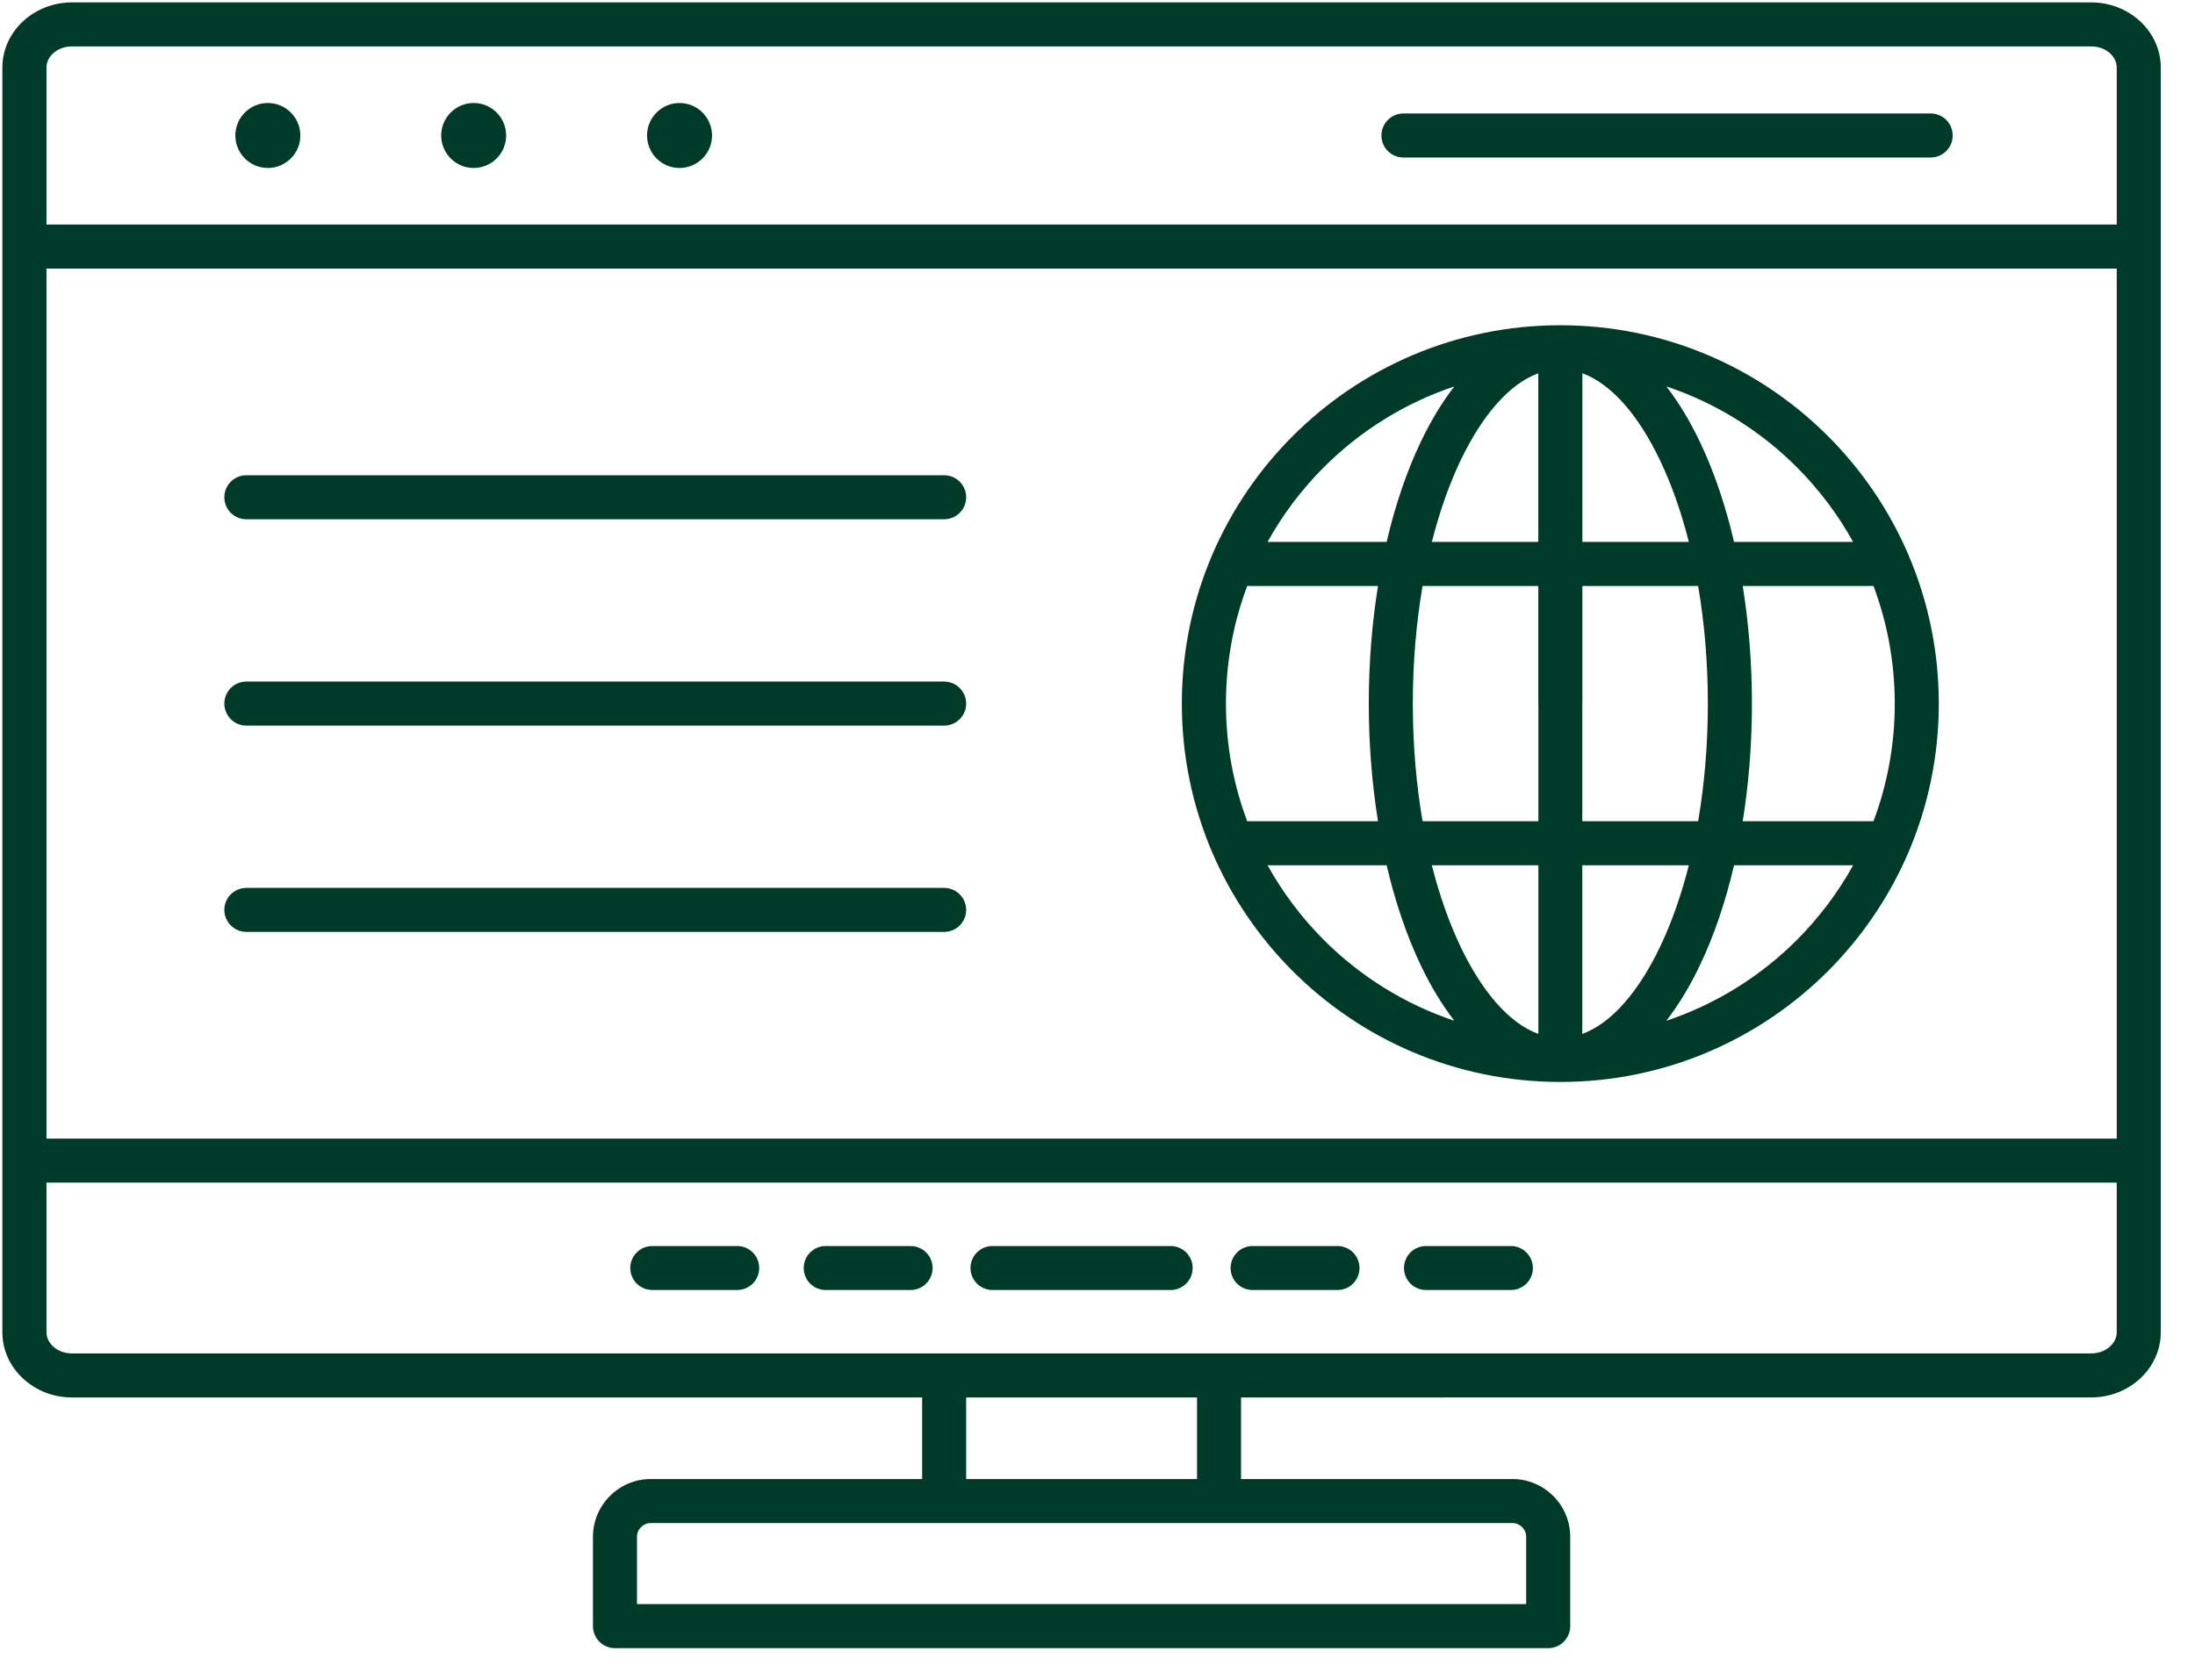 <svg width="64" height="49" viewBox="0 0 64 49" fill="none" xmlns="http://www.w3.org/2000/svg">
<path fill-rule="evenodd" clip-rule="evenodd" d="M36.185 40.758V43.137H44.098C44.562 43.137 44.983 43.327 45.289 43.631C45.594 43.936 45.783 44.358 45.783 44.822V47.428C45.783 47.783 45.496 48.07 45.141 48.07H17.931C17.576 48.07 17.289 47.782 17.289 47.428V44.822C17.289 44.358 17.478 43.937 17.783 43.631C18.088 43.327 18.509 43.137 18.974 43.137H26.887V40.758H2.095C1.55 40.758 1.051 40.552 0.687 40.22C0.306 39.874 0.069 39.392 0.069 38.858V33.851V7.192V1.97C0.069 1.435 0.306 0.954 0.687 0.607C1.051 0.276 1.55 0.07 2.095 0.07H60.977C61.522 0.07 62.021 0.276 62.385 0.607C62.766 0.954 63.002 1.436 63.002 1.97V7.192V33.85V38.857C63.002 39.392 62.766 39.873 62.385 40.22C62.021 40.551 61.522 40.757 60.977 40.757L36.185 40.758ZM7.184 27.18H27.528C27.883 27.18 28.171 26.892 28.171 26.538C28.171 26.183 27.883 25.896 27.528 25.896H7.184C6.829 25.896 6.541 26.183 6.541 26.538C6.542 26.892 6.829 27.18 7.184 27.18ZM7.184 21.163H27.528C27.883 21.163 28.171 20.876 28.171 20.521C28.171 20.166 27.883 19.878 27.528 19.878H7.184C6.829 19.878 6.541 20.166 6.541 20.521C6.542 20.876 6.829 21.163 7.184 21.163ZM7.184 15.145H27.528C27.883 15.145 28.171 14.858 28.171 14.503C28.171 14.149 27.883 13.861 27.528 13.861H7.184C6.829 13.861 6.541 14.149 6.541 14.503C6.542 14.858 6.829 15.145 7.184 15.145ZM36.958 15.806H40.43C40.682 14.725 41.018 13.743 41.42 12.899C41.713 12.283 42.043 11.736 42.404 11.271C40.955 11.755 39.657 12.57 38.601 13.626C37.957 14.27 37.403 15.004 36.958 15.806ZM41.749 15.806H44.853V10.887C43.999 11.2 43.21 12.12 42.579 13.445C42.251 14.137 41.97 14.932 41.749 15.806ZM46.137 15.806H49.242C49.02 14.932 48.74 14.137 48.411 13.445C47.781 12.12 46.991 11.2 46.138 10.887L46.137 15.806ZM50.56 15.806H54.032C53.588 15.004 53.033 14.27 52.39 13.626C51.334 12.569 50.036 11.754 48.586 11.27C48.947 11.736 49.277 12.283 49.569 12.898C49.972 13.743 50.308 14.725 50.56 15.806ZM54.626 17.091H50.813C50.986 18.17 51.081 19.323 51.081 20.521C51.081 21.718 50.987 22.872 50.813 23.951H54.626C55.026 22.884 55.246 21.728 55.246 20.521C55.246 19.314 55.026 18.158 54.626 17.091ZM49.513 17.091H46.137V20.521H46.135V23.951H49.513C49.696 22.883 49.796 21.727 49.796 20.521C49.796 19.314 49.696 18.158 49.513 17.091ZM44.853 17.091H41.478C41.295 18.159 41.194 19.314 41.194 20.521C41.194 21.728 41.295 22.883 41.478 23.951H44.855V20.521H44.853V17.091ZM40.178 17.091H36.365C35.964 18.158 35.745 19.314 35.745 20.521C35.745 21.728 35.964 22.884 36.365 23.951H40.178C40.005 22.872 39.91 21.718 39.91 20.521C39.91 19.323 40.005 18.169 40.178 17.091ZM54.032 25.236H50.56C50.308 26.316 49.972 27.298 49.569 28.143C49.277 28.758 48.947 29.305 48.586 29.771C50.036 29.287 51.334 28.472 52.39 27.416C53.034 26.771 53.588 26.038 54.032 25.236ZM49.242 25.236H46.135V30.155C46.989 29.843 47.78 28.923 48.411 27.597C48.74 26.905 49.02 26.109 49.242 25.236ZM44.855 25.236H41.749C41.97 26.11 42.251 26.905 42.579 27.597C43.211 28.923 44.001 29.844 44.855 30.155V25.236ZM40.43 25.236H36.958C37.403 26.038 37.957 26.772 38.601 27.416C39.657 28.472 40.955 29.287 42.404 29.771C42.043 29.305 41.714 28.758 41.421 28.143C41.019 27.298 40.682 26.316 40.43 25.236ZM37.693 28.324C39.689 30.32 42.448 31.556 45.495 31.556C48.543 31.556 51.301 30.32 53.298 28.324C54.288 27.333 55.09 26.156 55.649 24.85L55.652 24.841C56.217 23.514 56.53 22.054 56.53 20.521C56.53 18.988 56.218 17.528 55.652 16.202L55.647 16.188C55.089 14.883 54.287 13.707 53.297 12.718C51.301 10.721 48.542 9.486 45.495 9.486C42.447 9.486 39.689 10.721 37.692 12.718C36.703 13.707 35.901 14.883 35.343 16.188L35.337 16.202C34.772 17.528 34.459 18.988 34.459 20.521C34.459 22.054 34.772 23.514 35.337 24.841L35.341 24.851C35.9 26.157 36.703 27.334 37.693 28.324ZM40.921 4.594H56.293C56.648 4.594 56.935 4.306 56.935 3.952C56.935 3.597 56.648 3.309 56.293 3.309H40.921C40.566 3.309 40.279 3.597 40.279 3.952C40.279 4.306 40.566 4.594 40.921 4.594ZM19.813 3.004C19.29 3.004 18.866 3.429 18.866 3.952C18.866 4.475 19.29 4.899 19.813 4.899C20.336 4.899 20.761 4.475 20.761 3.952C20.76 3.429 20.336 3.004 19.813 3.004ZM13.811 3.004C13.288 3.004 12.864 3.429 12.864 3.952C12.864 4.475 13.288 4.899 13.811 4.899C14.334 4.899 14.758 4.475 14.758 3.952C14.758 3.429 14.334 3.004 13.811 3.004ZM7.81 3.004C7.286 3.004 6.862 3.429 6.862 3.952C6.862 4.475 7.286 4.899 7.81 4.899C8.333 4.899 8.757 4.475 8.757 3.952C8.757 3.429 8.333 3.004 7.81 3.004ZM1.355 6.549H61.718V1.97C61.718 1.813 61.643 1.666 61.523 1.555C61.387 1.431 61.194 1.354 60.978 1.354H2.095C1.879 1.354 1.686 1.431 1.55 1.555C1.429 1.665 1.355 1.812 1.355 1.97V6.549ZM61.718 7.833H1.355V33.208H61.718V7.833ZM41.579 37.624H44.053C44.408 37.624 44.695 37.337 44.695 36.983C44.695 36.628 44.407 36.341 44.053 36.341H41.579C41.224 36.341 40.937 36.628 40.937 36.983C40.937 37.337 41.224 37.624 41.579 37.624ZM36.523 37.624H38.997C39.352 37.624 39.639 37.337 39.639 36.983C39.639 36.628 39.352 36.341 38.997 36.341H36.523C36.168 36.341 35.881 36.628 35.881 36.983C35.88 37.337 36.167 37.624 36.523 37.624ZM28.939 37.624H34.133C34.487 37.624 34.774 37.337 34.774 36.983C34.774 36.628 34.487 36.341 34.133 36.341H28.939C28.584 36.341 28.297 36.628 28.297 36.983C28.297 37.337 28.585 37.624 28.939 37.624ZM24.076 37.624H26.55C26.905 37.624 27.192 37.337 27.192 36.983C27.192 36.628 26.905 36.341 26.55 36.341H24.076C23.721 36.341 23.434 36.628 23.434 36.983C23.433 37.337 23.721 37.624 24.076 37.624ZM19.019 37.624H21.494C21.848 37.624 22.136 37.337 22.136 36.983C22.136 36.628 21.848 36.341 21.494 36.341H19.019C18.665 36.341 18.377 36.628 18.377 36.983C18.377 37.337 18.664 37.624 19.019 37.624ZM61.718 34.492H1.355V38.857C1.355 39.015 1.43 39.162 1.55 39.271C1.686 39.396 1.879 39.473 2.095 39.473H27.529H35.544H60.977C61.193 39.473 61.386 39.396 61.522 39.271C61.643 39.162 61.718 39.015 61.718 38.857L61.718 34.492ZM28.171 40.758V43.137H34.902V40.758H28.171ZM44.099 44.421H35.544H27.529H18.973C18.863 44.421 18.764 44.466 18.691 44.539C18.618 44.612 18.573 44.712 18.573 44.821V46.785H44.499V44.821C44.499 44.712 44.454 44.612 44.381 44.539C44.308 44.467 44.209 44.421 44.099 44.421Z" fill="#003B29"/>
</svg>
